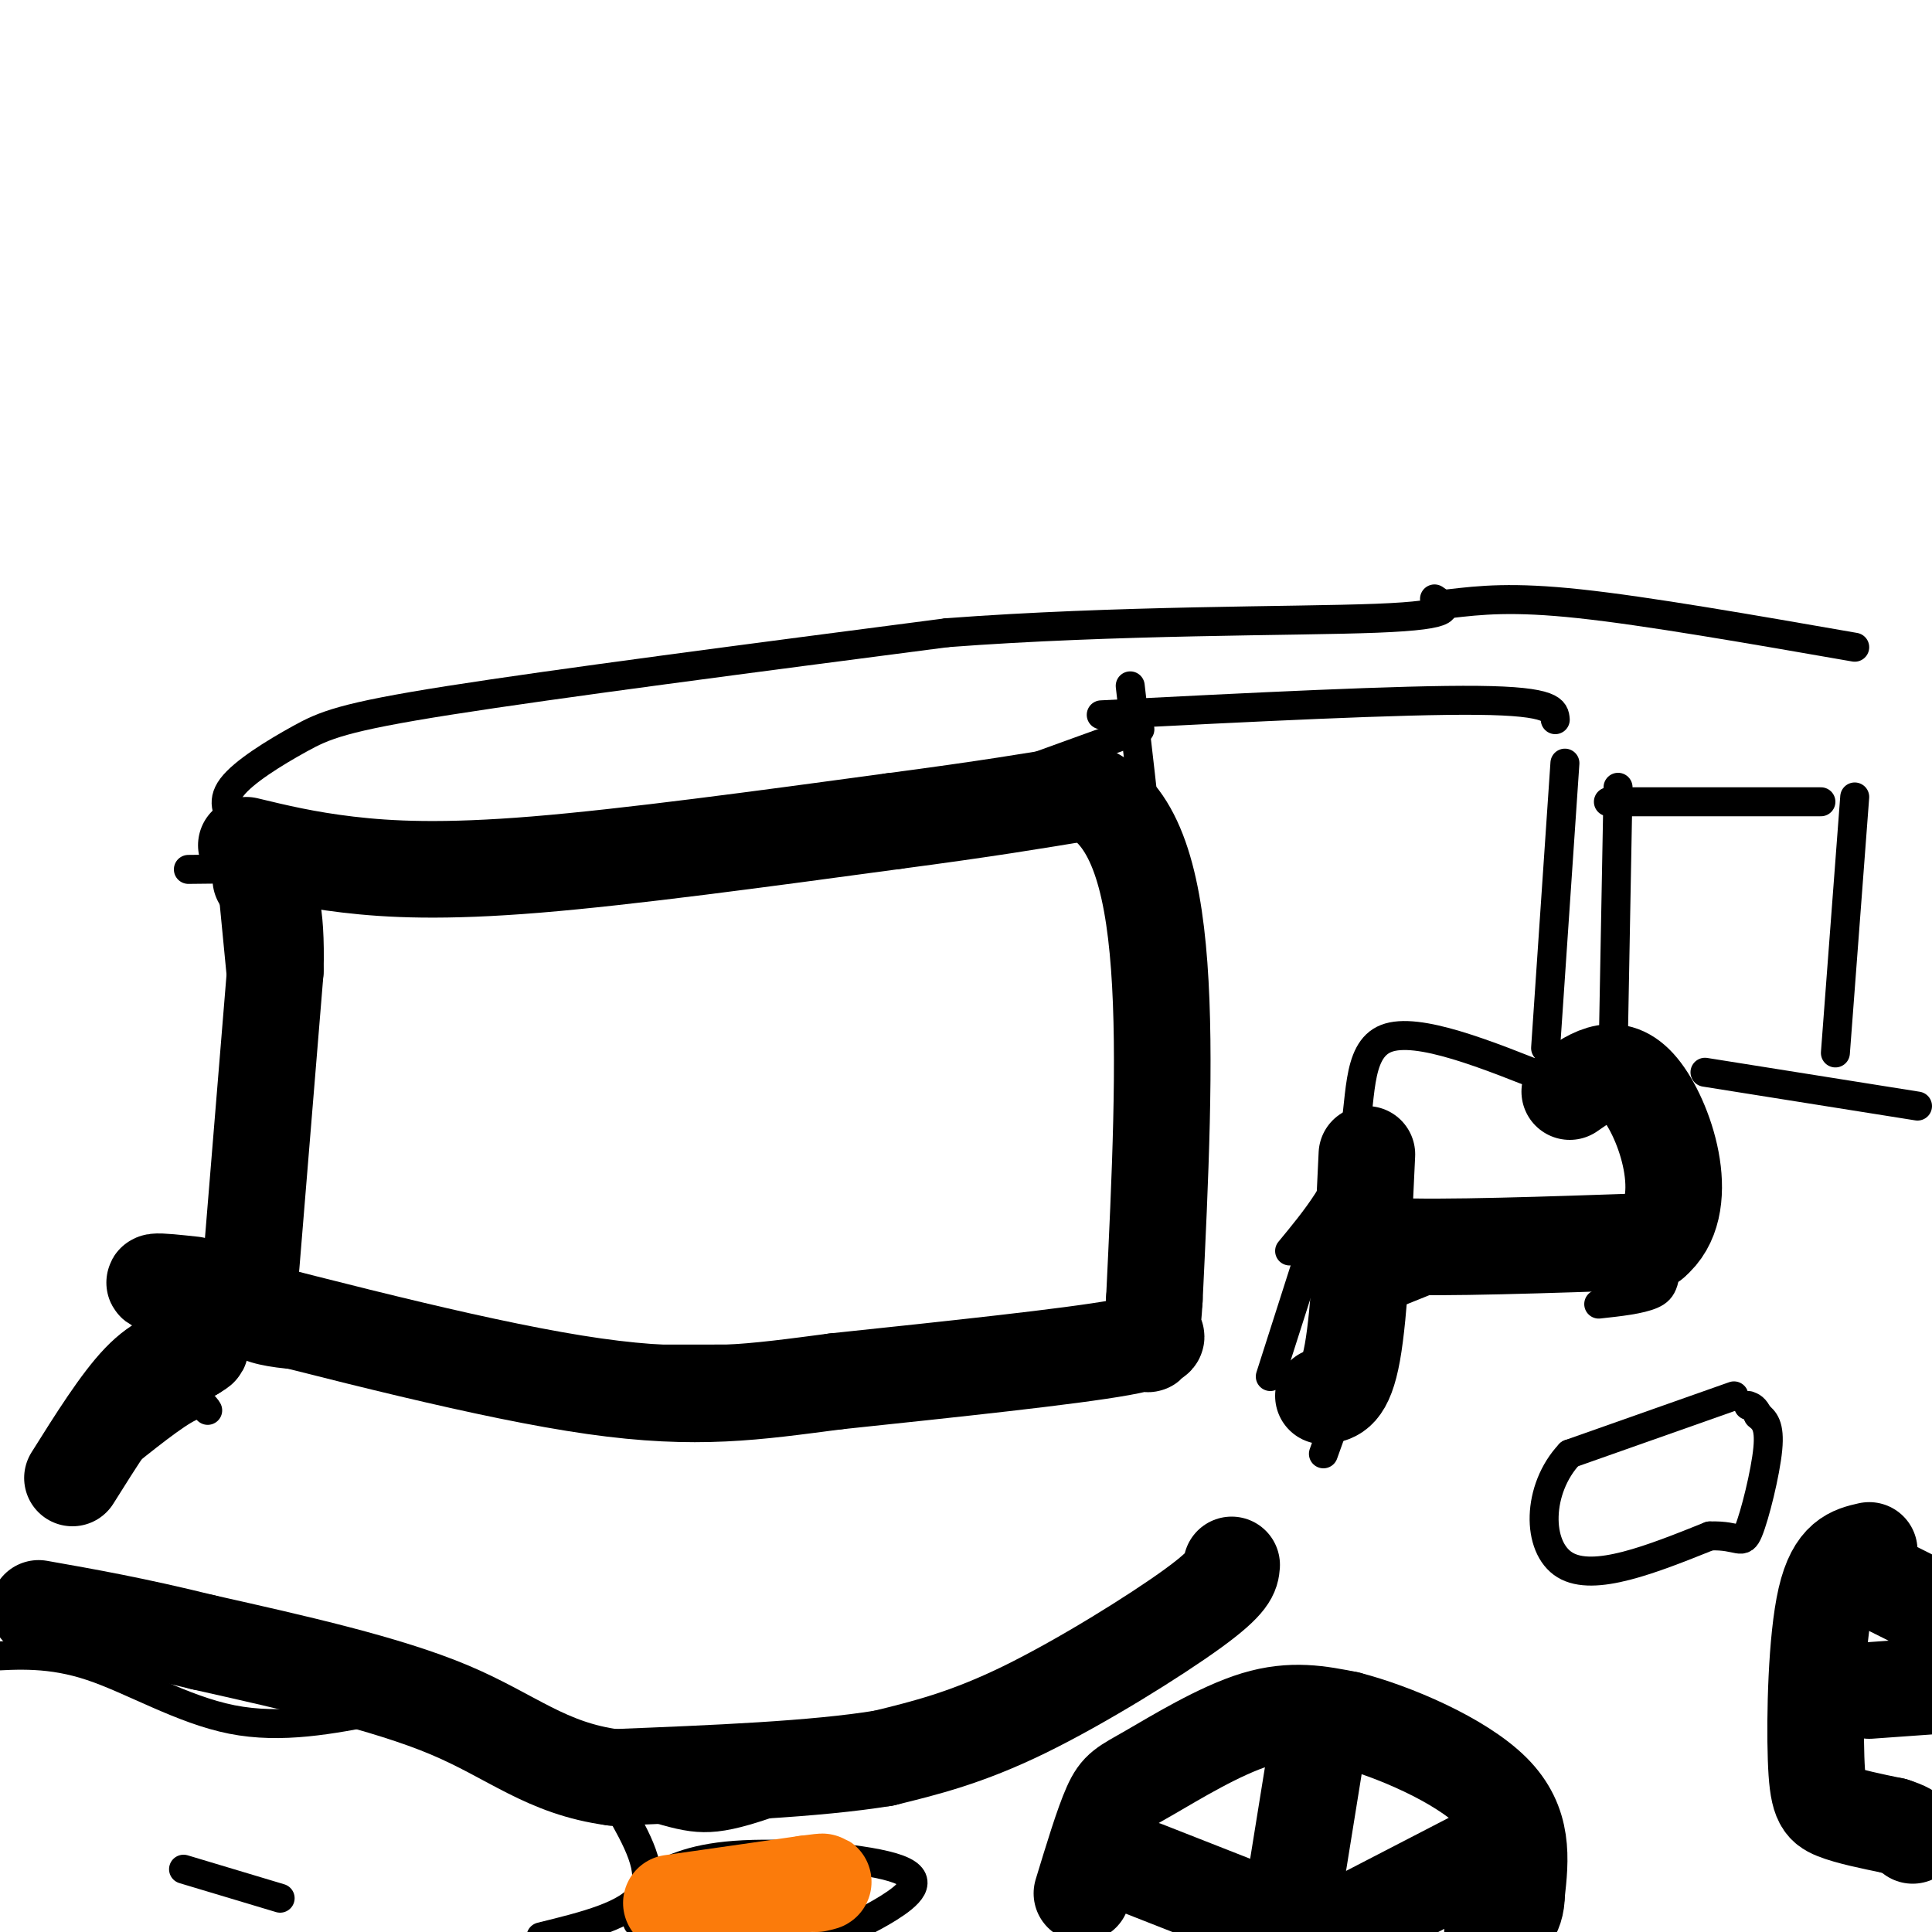 <svg viewBox='0 0 400 400' version='1.1' xmlns='http://www.w3.org/2000/svg' xmlns:xlink='http://www.w3.org/1999/xlink'><g fill='none' stroke='#000000' stroke-width='6' stroke-linecap='round' stroke-linejoin='round'><path d='M234,142c2.833,24.417 5.667,48.833 7,71c1.333,22.167 1.167,42.083 1,62'/><path d='M236,151c-26.911,9.711 -53.822,19.422 -63,24c-9.178,4.578 -0.622,4.022 -20,4c-19.378,-0.022 -66.689,0.489 -114,1'/><path d='M48,182c2.613,27.125 5.226,54.250 7,67c1.774,12.750 2.708,11.125 0,14c-2.708,2.875 -9.060,10.250 -6,14c3.060,3.750 15.530,3.875 28,4'/><path d='M77,281c32.500,0.667 99.750,0.333 167,0'/><path d='M228,148c31.167,-1.583 62.333,-3.167 78,-3c15.667,0.167 15.833,2.083 16,4'/><path d='M49,171c-1.696,-2.405 -3.393,-4.810 -1,-8c2.393,-3.190 8.875,-7.167 14,-10c5.125,-2.833 8.893,-4.524 31,-8c22.107,-3.476 62.554,-8.738 103,-14'/><path d='M196,131c35.267,-2.667 71.933,-2.333 89,-3c17.067,-0.667 14.533,-2.333 12,-4'/><path d='M263,285c0.000,0.000 8.000,-25.000 8,-25'/><path d='M274,301c0.000,0.000 14.000,-39.000 14,-39'/><path d='M281,271c12.333,-5.083 24.667,-10.167 32,-12c7.333,-1.833 9.667,-0.417 12,1'/><path d='M267,259c5.489,-6.644 10.978,-13.289 13,-22c2.022,-8.711 0.578,-19.489 7,-22c6.422,-2.511 20.711,3.244 35,9'/><path d='M322,224c10.289,0.156 18.511,-3.956 22,1c3.489,4.956 2.244,18.978 1,33'/><path d='M345,258c-0.022,7.267 -0.578,8.933 -3,10c-2.422,1.067 -6.711,1.533 -11,2'/><path d='M324,158c0.000,0.000 -4.000,59.000 -4,59'/><path d='M335,163c0.000,0.000 -1.000,54.000 -1,54'/><path d='M333,166c0.000,0.000 44.000,0.000 44,0'/><path d='M353,222c0.000,0.000 44.000,7.000 44,7'/><path d='M300,125c6.500,-0.750 13.000,-1.500 27,0c14.000,1.500 35.500,5.250 57,9'/><path d='M384,165c0.000,0.000 -4.000,53.000 -4,53'/><path d='M359,289c0.000,0.000 -34.000,12.000 -34,12'/><path d='M325,301c-6.844,7.244 -6.956,19.356 -1,23c5.956,3.644 17.978,-1.178 30,-6'/><path d='M354,318c6.190,-0.226 6.667,2.208 8,-1c1.333,-3.208 3.524,-12.060 4,-17c0.476,-4.940 -0.762,-5.970 -2,-7'/><path d='M364,293c-0.667,-1.500 -1.333,-1.750 -2,-2'/><path d='M253,330c-6.500,5.000 -13.000,10.000 -28,17c-15.000,7.000 -38.500,16.000 -62,25'/><path d='M163,372c-13.778,5.044 -17.222,5.156 -25,3c-7.778,-2.156 -19.889,-6.578 -32,-11'/><path d='M106,364c-9.833,-3.500 -18.417,-6.750 -27,-10'/><path d='M43,292c-0.667,-1.083 -1.333,-2.167 -5,0c-3.667,2.167 -10.333,7.583 -17,13'/><path d='M128,374c3.833,6.750 7.667,13.500 5,18c-2.667,4.500 -11.833,6.750 -21,9'/><path d='M58,393c0.000,0.000 -20.000,-6.000 -20,-6'/><path d='M79,354c-10.356,2.022 -20.711,4.044 -31,2c-10.289,-2.044 -20.511,-8.156 -29,-11c-8.489,-2.844 -15.244,-2.422 -22,-2'/><path d='M135,389c4.423,-2.250 8.845,-4.500 19,-5c10.155,-0.500 26.042,0.750 32,3c5.958,2.250 1.988,5.500 -2,8c-3.988,2.500 -7.994,4.250 -12,6'/><path d='M133,399c0.000,0.000 -1.000,-1.000 -1,-1'/></g>
<g fill='none' stroke='#FB7B0B' stroke-width='20' stroke-linecap='round' stroke-linejoin='round'><path d='M139,394c0.000,0.000 28.000,-4.000 28,-4'/><path d='M167,390c5.000,-0.667 3.500,-0.333 2,0'/></g>
<g fill='none' stroke='#000000' stroke-width='20' stroke-linecap='round' stroke-linejoin='round'><path d='M224,392c2.173,-7.143 4.345,-14.286 6,-18c1.655,-3.714 2.792,-4.000 8,-7c5.208,-3.000 14.488,-8.714 22,-11c7.512,-2.286 13.256,-1.143 19,0'/><path d='M279,356c9.400,2.400 23.400,8.400 30,15c6.600,6.600 5.800,13.800 5,21'/><path d='M314,392c0.000,4.833 -2.500,6.417 -5,8'/><path d='M387,321c-3.530,0.804 -7.060,1.607 -9,10c-1.940,8.393 -2.292,24.375 -2,33c0.292,8.625 1.226,9.893 4,11c2.774,1.107 7.387,2.054 12,3'/><path d='M392,378c2.667,0.833 3.333,1.417 4,2'/><path d='M272,366c0.000,0.000 -5.000,31.000 -5,31'/><path d='M237,387c0.000,0.000 28.000,11.000 28,11'/><path d='M305,385c0.000,0.000 -29.000,15.000 -29,15'/><path d='M387,350c0.000,0.000 14.000,-1.000 14,-1'/><path d='M390,328c0.000,0.000 10.000,5.000 10,5'/><path d='M255,324c-0.133,1.689 -0.267,3.378 -8,9c-7.733,5.622 -23.067,15.178 -35,21c-11.933,5.822 -20.467,7.911 -29,10'/><path d='M183,364c-14.167,2.333 -35.083,3.167 -56,4'/><path d='M127,368c-14.000,-1.867 -21.000,-8.533 -34,-14c-13.000,-5.467 -32.000,-9.733 -51,-14'/><path d='M42,340c-14.167,-3.500 -24.083,-5.250 -34,-7'/><path d='M15,306c4.917,-7.833 9.833,-15.667 14,-20c4.167,-4.333 7.583,-5.167 11,-6'/><path d='M40,280c2.000,-1.167 1.500,-1.083 1,-1'/><path d='M51,175c6.178,1.489 12.356,2.978 21,4c8.644,1.022 19.756,1.578 39,0c19.244,-1.578 46.622,-5.289 74,-9'/><path d='M185,170c19.000,-2.500 29.500,-4.250 40,-6'/><path d='M225,164c9.600,4.000 13.600,17.000 15,36c1.400,19.000 0.200,44.000 -1,69'/><path d='M239,269c-0.726,12.452 -2.042,9.083 -1,8c1.042,-1.083 4.440,0.119 -6,2c-10.440,1.881 -34.720,4.440 -59,7'/><path d='M173,286c-16.600,2.156 -28.600,4.044 -50,1c-21.400,-3.044 -52.200,-11.022 -83,-19'/><path d='M40,268c-13.833,-3.500 -6.917,-2.750 0,-2'/><path d='M52,262c0.000,0.000 5.000,-61.000 5,-61'/><path d='M57,201c0.333,-13.333 -1.333,-16.167 -3,-19'/><path d='M283,239c-0.750,16.333 -1.500,32.667 -3,41c-1.500,8.333 -3.750,8.667 -6,9'/><path d='M280,254c-1.167,1.750 -2.333,3.500 8,4c10.333,0.500 32.167,-0.250 54,-1'/><path d='M342,257c8.622,-7.044 3.178,-24.156 -2,-31c-5.178,-6.844 -10.089,-3.422 -15,0'/></g>
</svg>